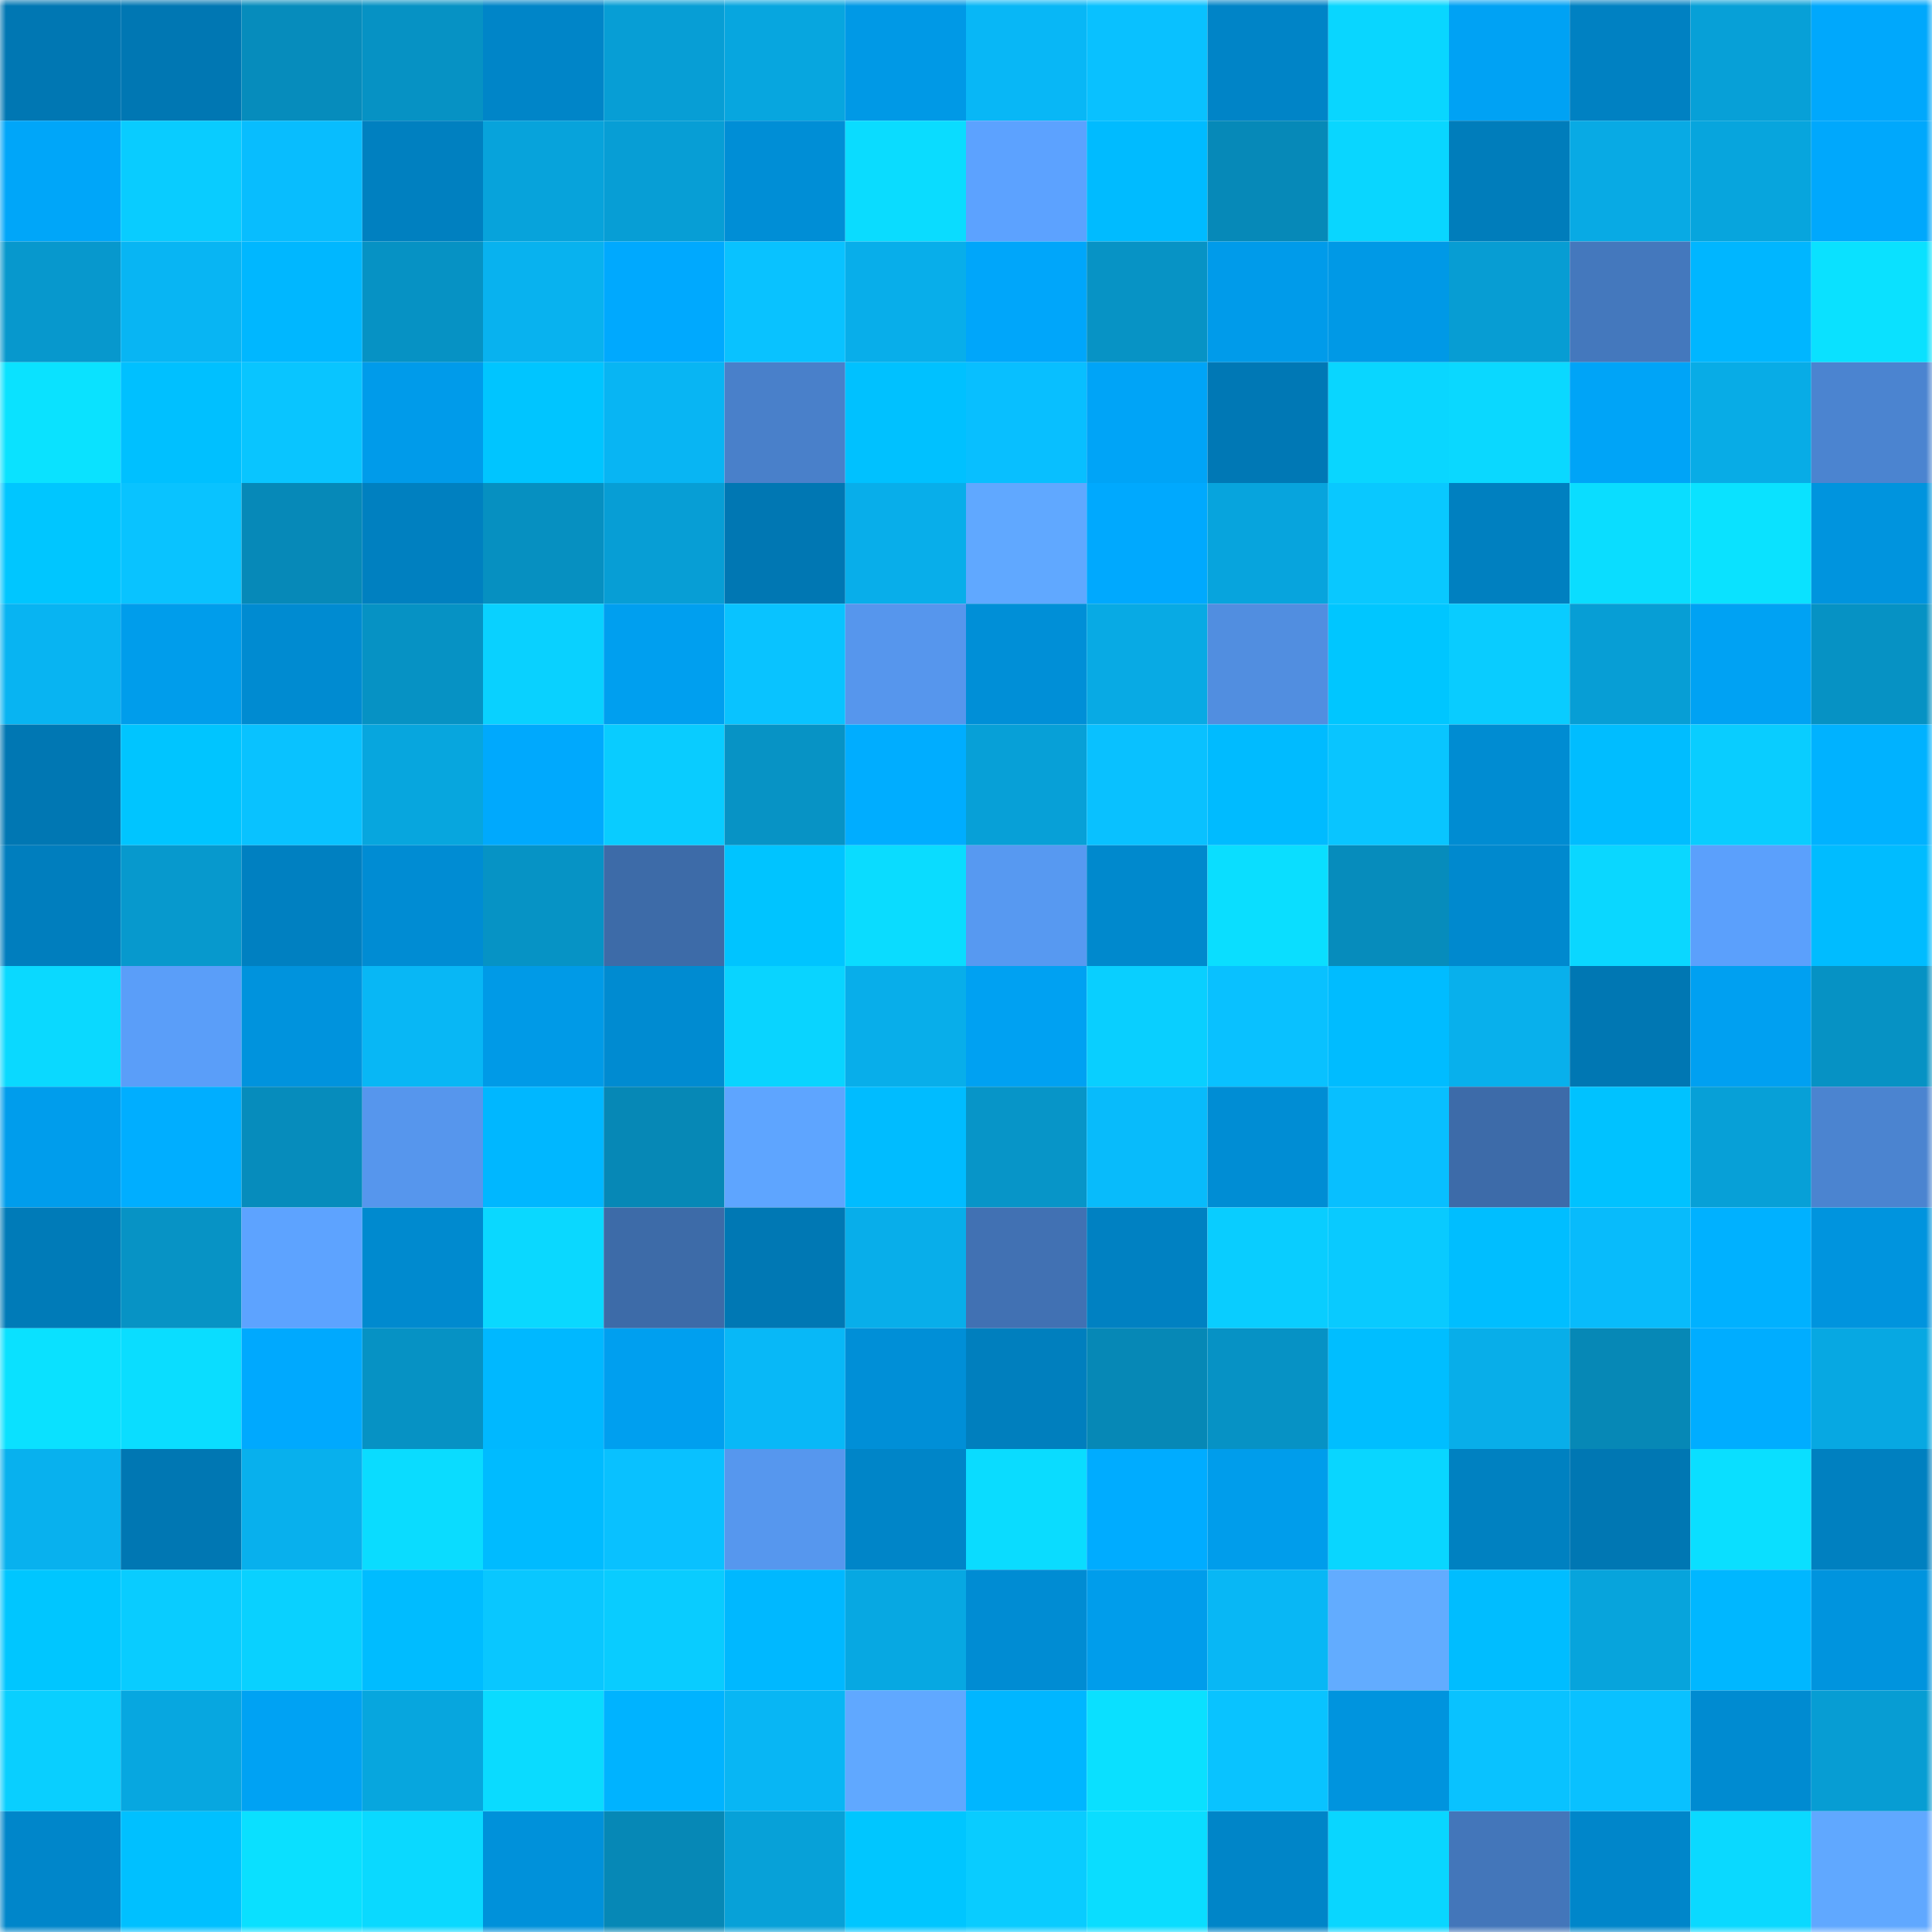 <svg viewBox="0 0 160 160" fill="none" role="img" xmlns="http://www.w3.org/2000/svg" width="240" height="240" name="ens%2Candrooster.eth"><mask id="1132732438" mask-type="alpha" maskUnits="userSpaceOnUse" x="0" y="0" width="160" height="160"><rect width="160" height="160" fill="#FFFFFF"></rect></mask><g mask="url(#1132732438)"><rect x="0" y="0" width="10" height="10" fill="#0077b3"></rect><rect x="10" y="0" width="10" height="10" fill="#0077b3"></rect><rect x="20" y="0" width="10" height="10" fill="#068cbc"></rect><rect x="30" y="0" width="10" height="10" fill="#0692c4"></rect><rect x="40" y="0" width="10" height="10" fill="#0085c8"></rect><rect x="50" y="0" width="10" height="10" fill="#079ed5"></rect><rect x="60" y="0" width="10" height="10" fill="#07a6df"></rect><rect x="70" y="0" width="10" height="10" fill="#0099e6"></rect><rect x="80" y="0" width="10" height="10" fill="#08b7f6"></rect><rect x="90" y="0" width="10" height="10" fill="#09c1ff"></rect><rect x="100" y="0" width="10" height="10" fill="#0084c7"></rect><rect x="110" y="0" width="10" height="10" fill="#09d6ff"></rect><rect x="120" y="0" width="10" height="10" fill="#00a2f4"></rect><rect x="130" y="0" width="10" height="10" fill="#0081c2"></rect><rect x="140" y="0" width="10" height="10" fill="#07a0d7"></rect><rect x="150" y="0" width="10" height="10" fill="#00a8fc"></rect><rect x="0" y="10" width="10" height="10" fill="#00a6f9"></rect><rect x="10" y="10" width="10" height="10" fill="#09ccff"></rect><rect x="20" y="10" width="10" height="10" fill="#08bdfe"></rect><rect x="30" y="10" width="10" height="10" fill="#0080c0"></rect><rect x="40" y="10" width="10" height="10" fill="#07a3db"></rect><rect x="50" y="10" width="10" height="10" fill="#079ed5"></rect><rect x="60" y="10" width="10" height="10" fill="#008ed6"></rect><rect x="70" y="10" width="10" height="10" fill="#0adcff"></rect><rect x="80" y="10" width="10" height="10" fill="#5ca2ff"></rect><rect x="90" y="10" width="10" height="10" fill="#00bbff"></rect><rect x="100" y="10" width="10" height="10" fill="#0689b8"></rect><rect x="110" y="10" width="10" height="10" fill="#09d6ff"></rect><rect x="120" y="10" width="10" height="10" fill="#007dbb"></rect><rect x="130" y="10" width="10" height="10" fill="#08aae4"></rect><rect x="140" y="10" width="10" height="10" fill="#07a5dd"></rect><rect x="150" y="10" width="10" height="10" fill="#00a8fc"></rect><rect x="0" y="20" width="10" height="10" fill="#0798cd"></rect><rect x="10" y="20" width="10" height="10" fill="#08b5f3"></rect><rect x="20" y="20" width="10" height="10" fill="#00b7ff"></rect><rect x="30" y="20" width="10" height="10" fill="#0692c4"></rect><rect x="40" y="20" width="10" height="10" fill="#08b2ef"></rect><rect x="50" y="20" width="10" height="10" fill="#00a9fe"></rect><rect x="60" y="20" width="10" height="10" fill="#09c2ff"></rect><rect x="70" y="20" width="10" height="10" fill="#08aeea"></rect><rect x="80" y="20" width="10" height="10" fill="#00a6fa"></rect><rect x="90" y="20" width="10" height="10" fill="#0793c5"></rect><rect x="100" y="20" width="10" height="10" fill="#009bea"></rect><rect x="110" y="20" width="10" height="10" fill="#0099e6"></rect><rect x="120" y="20" width="10" height="10" fill="#079dd3"></rect><rect x="130" y="20" width="10" height="10" fill="#4478bd"></rect><rect x="140" y="20" width="10" height="10" fill="#00b6ff"></rect><rect x="150" y="20" width="10" height="10" fill="#0ae1ff"></rect><rect x="0" y="30" width="10" height="10" fill="#0ae2ff"></rect><rect x="10" y="30" width="10" height="10" fill="#00c0ff"></rect><rect x="20" y="30" width="10" height="10" fill="#09c5ff"></rect><rect x="30" y="30" width="10" height="10" fill="#009bea"></rect><rect x="40" y="30" width="10" height="10" fill="#00c5ff"></rect><rect x="50" y="30" width="10" height="10" fill="#08b5f3"></rect><rect x="60" y="30" width="10" height="10" fill="#4980ca"></rect><rect x="70" y="30" width="10" height="10" fill="#00c1ff"></rect><rect x="80" y="30" width="10" height="10" fill="#08bfff"></rect><rect x="90" y="30" width="10" height="10" fill="#00a4f7"></rect><rect x="100" y="30" width="10" height="10" fill="#0078b5"></rect><rect x="110" y="30" width="10" height="10" fill="#09d6ff"></rect><rect x="120" y="30" width="10" height="10" fill="#0ad8ff"></rect><rect x="130" y="30" width="10" height="10" fill="#00a4f7"></rect><rect x="140" y="30" width="10" height="10" fill="#08ace6"></rect><rect x="150" y="30" width="10" height="10" fill="#4b84d0"></rect><rect x="0" y="40" width="10" height="10" fill="#00c6ff"></rect><rect x="10" y="40" width="10" height="10" fill="#09c3ff"></rect><rect x="20" y="40" width="10" height="10" fill="#0689b8"></rect><rect x="30" y="40" width="10" height="10" fill="#0080c0"></rect><rect x="40" y="40" width="10" height="10" fill="#0690c1"></rect><rect x="50" y="40" width="10" height="10" fill="#079ed5"></rect><rect x="60" y="40" width="10" height="10" fill="#0077b3"></rect><rect x="70" y="40" width="10" height="10" fill="#08aeea"></rect><rect x="80" y="40" width="10" height="10" fill="#60a8ff"></rect><rect x="90" y="40" width="10" height="10" fill="#00a9fe"></rect><rect x="100" y="40" width="10" height="10" fill="#07a4dd"></rect><rect x="110" y="40" width="10" height="10" fill="#09c8ff"></rect><rect x="120" y="40" width="10" height="10" fill="#0080c0"></rect><rect x="130" y="40" width="10" height="10" fill="#0addff"></rect><rect x="140" y="40" width="10" height="10" fill="#0ae2ff"></rect><rect x="150" y="40" width="10" height="10" fill="#0094de"></rect><rect x="0" y="50" width="10" height="10" fill="#08b4f2"></rect><rect x="10" y="50" width="10" height="10" fill="#009deb"></rect><rect x="20" y="50" width="10" height="10" fill="#008bd1"></rect><rect x="30" y="50" width="10" height="10" fill="#0692c4"></rect><rect x="40" y="50" width="10" height="10" fill="#09d1ff"></rect><rect x="50" y="50" width="10" height="10" fill="#009fef"></rect><rect x="60" y="50" width="10" height="10" fill="#09c3ff"></rect><rect x="70" y="50" width="10" height="10" fill="#5696ed"></rect><rect x="80" y="50" width="10" height="10" fill="#008fd7"></rect><rect x="90" y="50" width="10" height="10" fill="#08aae4"></rect><rect x="100" y="50" width="10" height="10" fill="#518ee0"></rect><rect x="110" y="50" width="10" height="10" fill="#00c6ff"></rect><rect x="120" y="50" width="10" height="10" fill="#09ccff"></rect><rect x="130" y="50" width="10" height="10" fill="#079ed5"></rect><rect x="140" y="50" width="10" height="10" fill="#00a2f3"></rect><rect x="150" y="50" width="10" height="10" fill="#0692c4"></rect><rect x="0" y="60" width="10" height="10" fill="#0077b3"></rect><rect x="10" y="60" width="10" height="10" fill="#00c5ff"></rect><rect x="20" y="60" width="10" height="10" fill="#09c2ff"></rect><rect x="30" y="60" width="10" height="10" fill="#07a6de"></rect><rect x="40" y="60" width="10" height="10" fill="#00a9fd"></rect><rect x="50" y="60" width="10" height="10" fill="#09ccff"></rect><rect x="60" y="60" width="10" height="10" fill="#0793c5"></rect><rect x="70" y="60" width="10" height="10" fill="#00adff"></rect><rect x="80" y="60" width="10" height="10" fill="#07a0d7"></rect><rect x="90" y="60" width="10" height="10" fill="#09c1ff"></rect><rect x="100" y="60" width="10" height="10" fill="#00bbff"></rect><rect x="110" y="60" width="10" height="10" fill="#09c5ff"></rect><rect x="120" y="60" width="10" height="10" fill="#008cd2"></rect><rect x="130" y="60" width="10" height="10" fill="#00bdff"></rect><rect x="140" y="60" width="10" height="10" fill="#09cdff"></rect><rect x="150" y="60" width="10" height="10" fill="#00b2ff"></rect><rect x="0" y="70" width="10" height="10" fill="#007ebe"></rect><rect x="10" y="70" width="10" height="10" fill="#0799cd"></rect><rect x="20" y="70" width="10" height="10" fill="#0080c1"></rect><rect x="30" y="70" width="10" height="10" fill="#008cd3"></rect><rect x="40" y="70" width="10" height="10" fill="#0693c5"></rect><rect x="50" y="70" width="10" height="10" fill="#3d6ba8"></rect><rect x="60" y="70" width="10" height="10" fill="#00c4ff"></rect><rect x="70" y="70" width="10" height="10" fill="#0adcff"></rect><rect x="80" y="70" width="10" height="10" fill="#5799f1"></rect><rect x="90" y="70" width="10" height="10" fill="#0089cd"></rect><rect x="100" y="70" width="10" height="10" fill="#0adeff"></rect><rect x="110" y="70" width="10" height="10" fill="#068cbc"></rect><rect x="120" y="70" width="10" height="10" fill="#0089ce"></rect><rect x="130" y="70" width="10" height="10" fill="#0ad7ff"></rect><rect x="140" y="70" width="10" height="10" fill="#5ba0fc"></rect><rect x="150" y="70" width="10" height="10" fill="#00bcff"></rect><rect x="0" y="80" width="10" height="10" fill="#0ad9ff"></rect><rect x="10" y="80" width="10" height="10" fill="#5a9ef9"></rect><rect x="20" y="80" width="10" height="10" fill="#0093dd"></rect><rect x="30" y="80" width="10" height="10" fill="#08b7f5"></rect><rect x="40" y="80" width="10" height="10" fill="#009ae7"></rect><rect x="50" y="80" width="10" height="10" fill="#008bd1"></rect><rect x="60" y="80" width="10" height="10" fill="#09d4ff"></rect><rect x="70" y="80" width="10" height="10" fill="#08aeea"></rect><rect x="80" y="80" width="10" height="10" fill="#00a1f2"></rect><rect x="90" y="80" width="10" height="10" fill="#09cfff"></rect><rect x="100" y="80" width="10" height="10" fill="#09c1ff"></rect><rect x="110" y="80" width="10" height="10" fill="#00bcff"></rect><rect x="120" y="80" width="10" height="10" fill="#08b0ec"></rect><rect x="130" y="80" width="10" height="10" fill="#0077b3"></rect><rect x="140" y="80" width="10" height="10" fill="#00a0f1"></rect><rect x="150" y="80" width="10" height="10" fill="#0692c4"></rect><rect x="0" y="90" width="10" height="10" fill="#009dec"></rect><rect x="10" y="90" width="10" height="10" fill="#00aeff"></rect><rect x="20" y="90" width="10" height="10" fill="#068cbc"></rect><rect x="30" y="90" width="10" height="10" fill="#5696ed"></rect><rect x="40" y="90" width="10" height="10" fill="#00b7ff"></rect><rect x="50" y="90" width="10" height="10" fill="#0688b6"></rect><rect x="60" y="90" width="10" height="10" fill="#5ea5ff"></rect><rect x="70" y="90" width="10" height="10" fill="#00bcff"></rect><rect x="80" y="90" width="10" height="10" fill="#0795c8"></rect><rect x="90" y="90" width="10" height="10" fill="#08bbfb"></rect><rect x="100" y="90" width="10" height="10" fill="#008dd4"></rect><rect x="110" y="90" width="10" height="10" fill="#08bfff"></rect><rect x="120" y="90" width="10" height="10" fill="#3d6ba9"></rect><rect x="130" y="90" width="10" height="10" fill="#00c2ff"></rect><rect x="140" y="90" width="10" height="10" fill="#07a0d7"></rect><rect x="150" y="90" width="10" height="10" fill="#4b84d0"></rect><rect x="0" y="100" width="10" height="10" fill="#007bb8"></rect><rect x="10" y="100" width="10" height="10" fill="#0793c5"></rect><rect x="20" y="100" width="10" height="10" fill="#5da3ff"></rect><rect x="30" y="100" width="10" height="10" fill="#008acf"></rect><rect x="40" y="100" width="10" height="10" fill="#0ad8ff"></rect><rect x="50" y="100" width="10" height="10" fill="#3d6ba8"></rect><rect x="60" y="100" width="10" height="10" fill="#0078b4"></rect><rect x="70" y="100" width="10" height="10" fill="#08aeea"></rect><rect x="80" y="100" width="10" height="10" fill="#4171b3"></rect><rect x="90" y="100" width="10" height="10" fill="#0081c2"></rect><rect x="100" y="100" width="10" height="10" fill="#09cdff"></rect><rect x="110" y="100" width="10" height="10" fill="#09caff"></rect><rect x="120" y="100" width="10" height="10" fill="#00beff"></rect><rect x="130" y="100" width="10" height="10" fill="#08bbfb"></rect><rect x="140" y="100" width="10" height="10" fill="#00b1ff"></rect><rect x="150" y="100" width="10" height="10" fill="#0094de"></rect><rect x="0" y="110" width="10" height="10" fill="#0ae1ff"></rect><rect x="10" y="110" width="10" height="10" fill="#0addff"></rect><rect x="20" y="110" width="10" height="10" fill="#00a9fe"></rect><rect x="30" y="110" width="10" height="10" fill="#0692c4"></rect><rect x="40" y="110" width="10" height="10" fill="#00b8ff"></rect><rect x="50" y="110" width="10" height="10" fill="#009fef"></rect><rect x="60" y="110" width="10" height="10" fill="#08b8f7"></rect><rect x="70" y="110" width="10" height="10" fill="#008fd7"></rect><rect x="80" y="110" width="10" height="10" fill="#007fbe"></rect><rect x="90" y="110" width="10" height="10" fill="#0688b6"></rect><rect x="100" y="110" width="10" height="10" fill="#0692c5"></rect><rect x="110" y="110" width="10" height="10" fill="#00beff"></rect><rect x="120" y="110" width="10" height="10" fill="#08aee9"></rect><rect x="130" y="110" width="10" height="10" fill="#0688b6"></rect><rect x="140" y="110" width="10" height="10" fill="#00adff"></rect><rect x="150" y="110" width="10" height="10" fill="#07a8e2"></rect><rect x="0" y="120" width="10" height="10" fill="#08b1ee"></rect><rect x="10" y="120" width="10" height="10" fill="#0077b3"></rect><rect x="20" y="120" width="10" height="10" fill="#08b0ed"></rect><rect x="30" y="120" width="10" height="10" fill="#0adcff"></rect><rect x="40" y="120" width="10" height="10" fill="#00bbff"></rect><rect x="50" y="120" width="10" height="10" fill="#09c1ff"></rect><rect x="60" y="120" width="10" height="10" fill="#5697ee"></rect><rect x="70" y="120" width="10" height="10" fill="#0085c8"></rect><rect x="80" y="120" width="10" height="10" fill="#0adcff"></rect><rect x="90" y="120" width="10" height="10" fill="#00acff"></rect><rect x="100" y="120" width="10" height="10" fill="#009deb"></rect><rect x="110" y="120" width="10" height="10" fill="#09d6ff"></rect><rect x="120" y="120" width="10" height="10" fill="#0081c1"></rect><rect x="130" y="120" width="10" height="10" fill="#0077b3"></rect><rect x="140" y="120" width="10" height="10" fill="#0adfff"></rect><rect x="150" y="120" width="10" height="10" fill="#0080c0"></rect><rect x="0" y="130" width="10" height="10" fill="#00c6ff"></rect><rect x="10" y="130" width="10" height="10" fill="#09ccff"></rect><rect x="20" y="130" width="10" height="10" fill="#09d1ff"></rect><rect x="30" y="130" width="10" height="10" fill="#00bcff"></rect><rect x="40" y="130" width="10" height="10" fill="#09c7ff"></rect><rect x="50" y="130" width="10" height="10" fill="#09ccff"></rect><rect x="60" y="130" width="10" height="10" fill="#00b8ff"></rect><rect x="70" y="130" width="10" height="10" fill="#07a8e2"></rect><rect x="80" y="130" width="10" height="10" fill="#008cd3"></rect><rect x="90" y="130" width="10" height="10" fill="#009deb"></rect><rect x="100" y="130" width="10" height="10" fill="#08b7f5"></rect><rect x="110" y="130" width="10" height="10" fill="#62acff"></rect><rect x="120" y="130" width="10" height="10" fill="#00bdff"></rect><rect x="130" y="130" width="10" height="10" fill="#07a4dc"></rect><rect x="140" y="130" width="10" height="10" fill="#00b7ff"></rect><rect x="150" y="130" width="10" height="10" fill="#0094de"></rect><rect x="0" y="140" width="10" height="10" fill="#09cfff"></rect><rect x="10" y="140" width="10" height="10" fill="#07a7e0"></rect><rect x="20" y="140" width="10" height="10" fill="#00a2f3"></rect><rect x="30" y="140" width="10" height="10" fill="#07a6de"></rect><rect x="40" y="140" width="10" height="10" fill="#0adbff"></rect><rect x="50" y="140" width="10" height="10" fill="#00b3ff"></rect><rect x="60" y="140" width="10" height="10" fill="#08b6f4"></rect><rect x="70" y="140" width="10" height="10" fill="#60a8ff"></rect><rect x="80" y="140" width="10" height="10" fill="#00b6ff"></rect><rect x="90" y="140" width="10" height="10" fill="#0ae0ff"></rect><rect x="100" y="140" width="10" height="10" fill="#09c3ff"></rect><rect x="110" y="140" width="10" height="10" fill="#0094de"></rect><rect x="120" y="140" width="10" height="10" fill="#09c2ff"></rect><rect x="130" y="140" width="10" height="10" fill="#09c1ff"></rect><rect x="140" y="140" width="10" height="10" fill="#008bd1"></rect><rect x="150" y="140" width="10" height="10" fill="#079dd3"></rect><rect x="0" y="150" width="10" height="10" fill="#0086ca"></rect><rect x="10" y="150" width="10" height="10" fill="#00c0ff"></rect><rect x="20" y="150" width="10" height="10" fill="#0ae0ff"></rect><rect x="30" y="150" width="10" height="10" fill="#0ad9ff"></rect><rect x="40" y="150" width="10" height="10" fill="#0091da"></rect><rect x="50" y="150" width="10" height="10" fill="#0688b6"></rect><rect x="60" y="150" width="10" height="10" fill="#07a1d8"></rect><rect x="70" y="150" width="10" height="10" fill="#00c6ff"></rect><rect x="80" y="150" width="10" height="10" fill="#09ccff"></rect><rect x="90" y="150" width="10" height="10" fill="#0addff"></rect><rect x="100" y="150" width="10" height="10" fill="#0085c8"></rect><rect x="110" y="150" width="10" height="10" fill="#09d6ff"></rect><rect x="120" y="150" width="10" height="10" fill="#4376ba"></rect><rect x="130" y="150" width="10" height="10" fill="#0086ca"></rect><rect x="140" y="150" width="10" height="10" fill="#0ad9ff"></rect><rect x="150" y="150" width="10" height="10" fill="#60a8ff"></rect></g></svg>